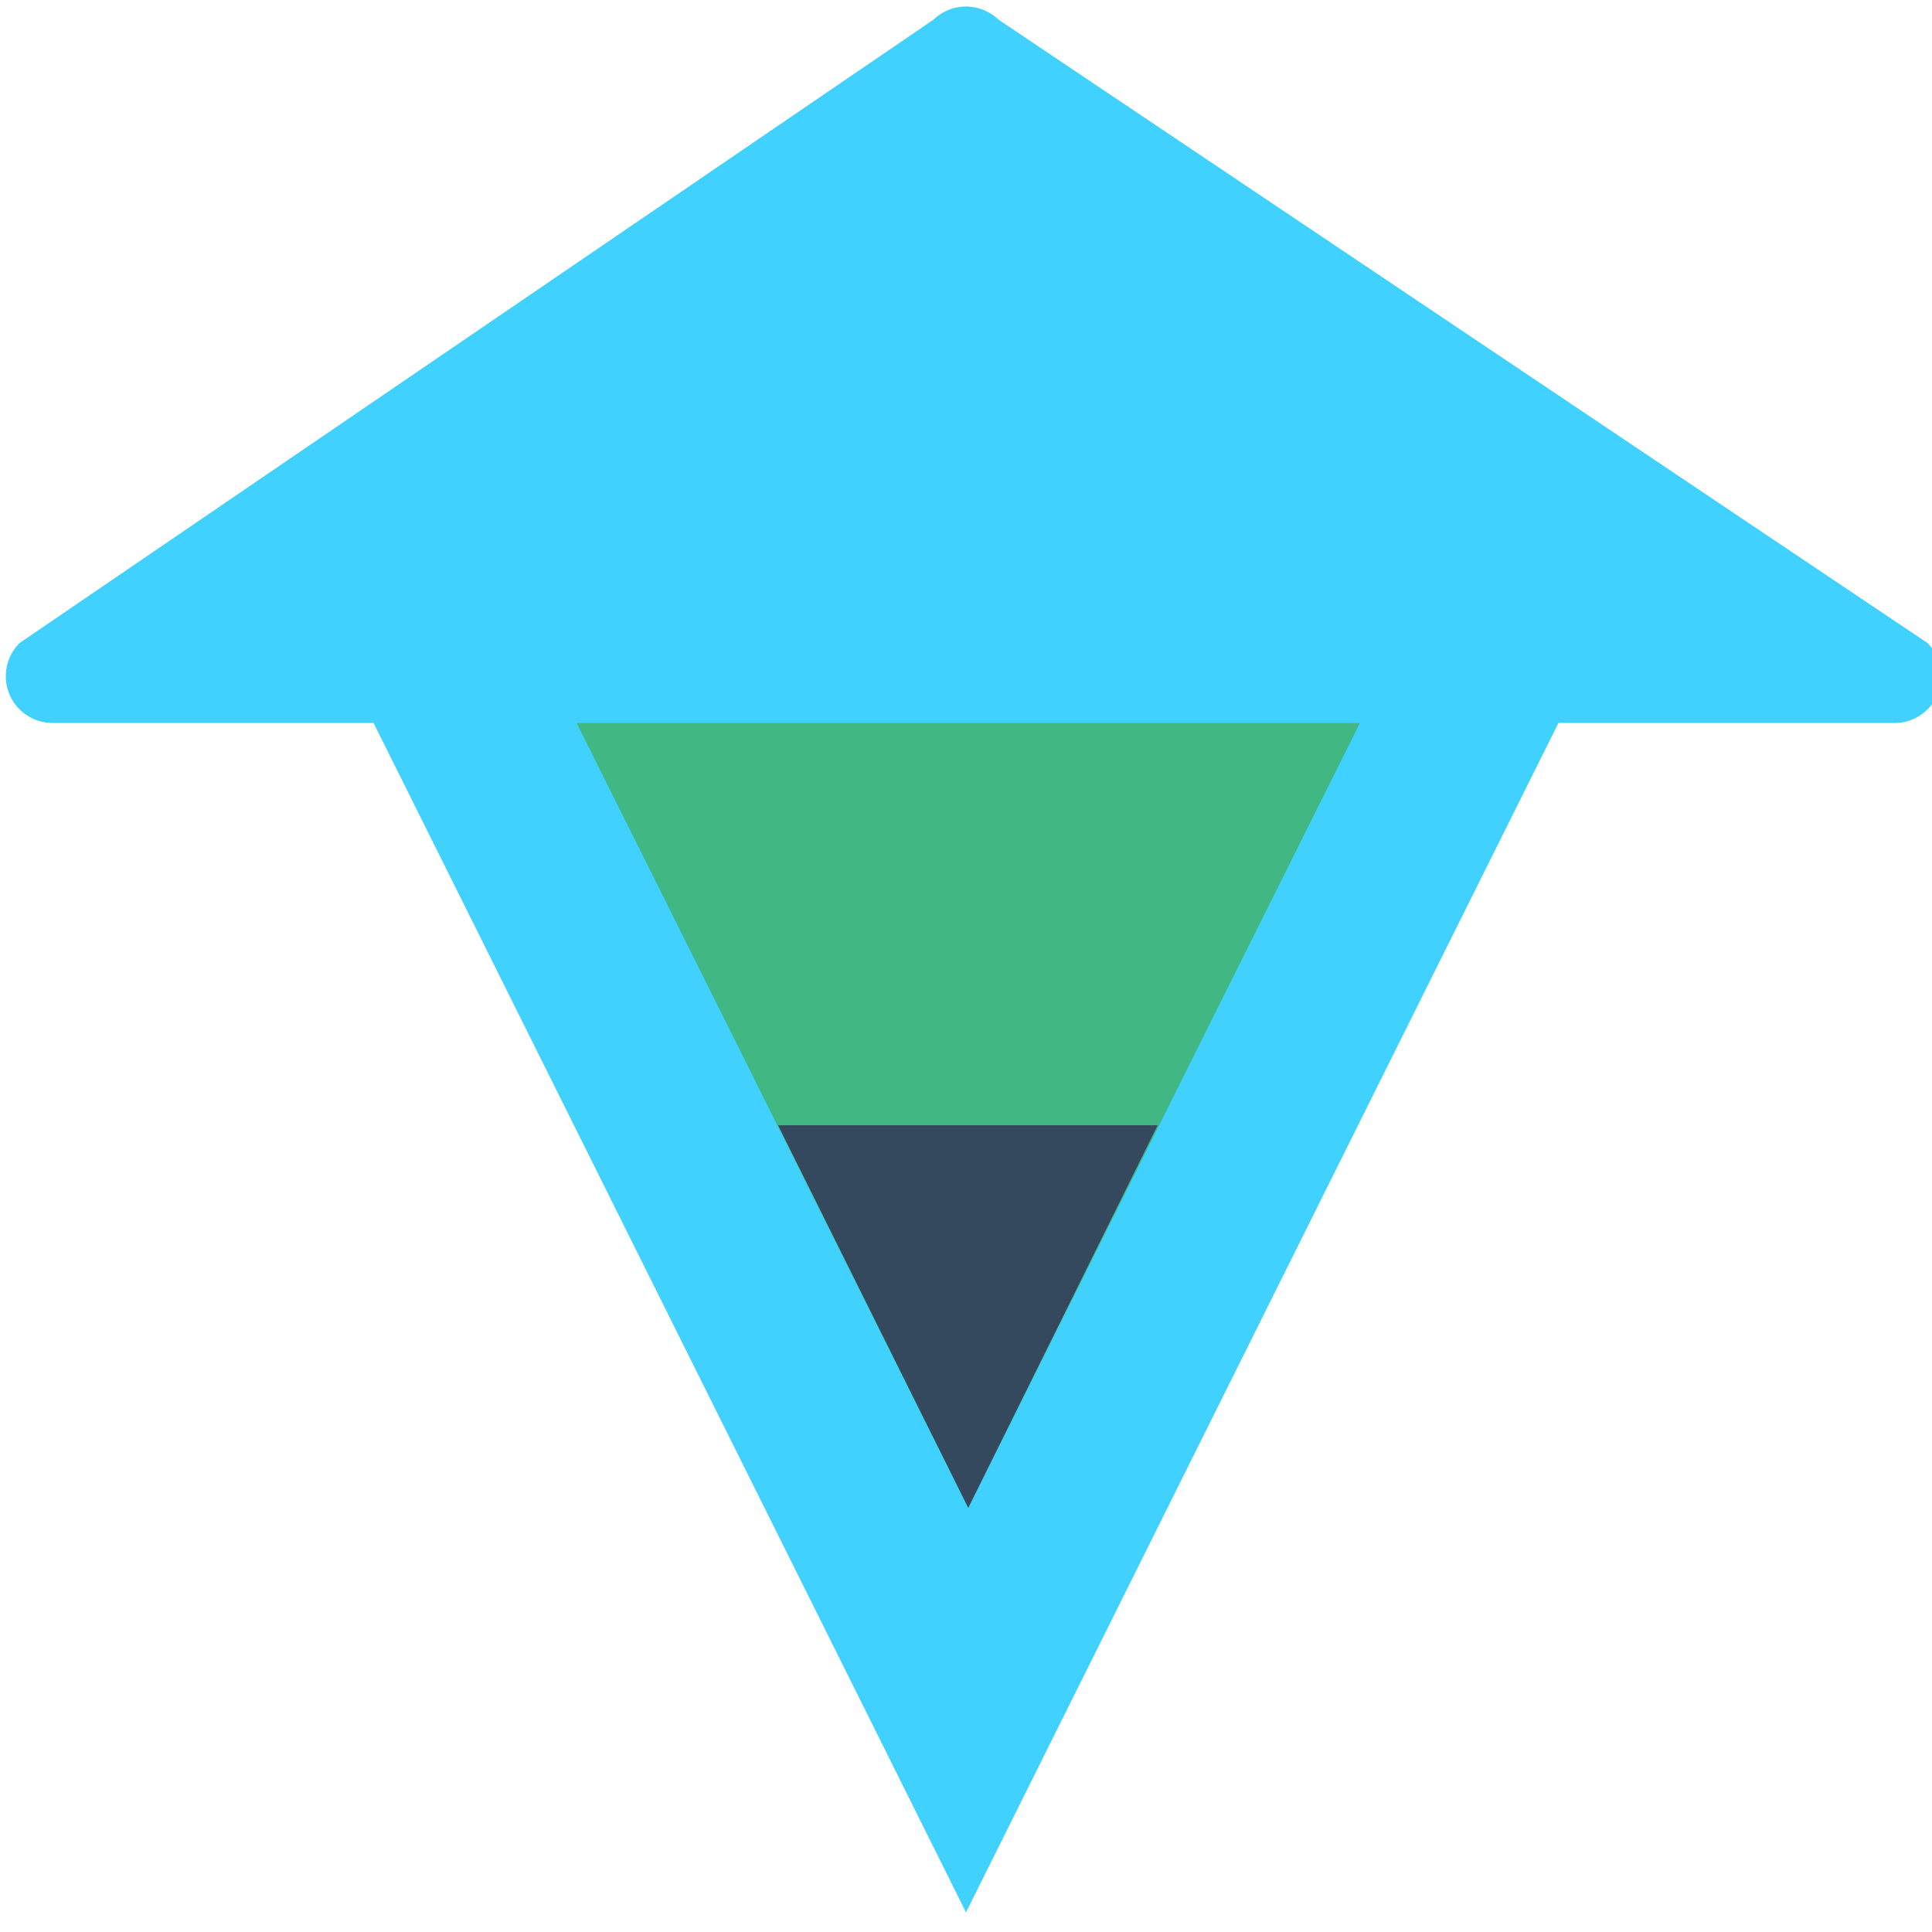 <svg xmlns="http://www.w3.org/2000/svg" width="256" height="256" viewBox="0 0 256 256">
    <path fill="#41D1FF" d="M255.4,85.2,132.3,2.6a6.2,6.2,0,0,0-8.6,0L2.6,85.2a6.2,6.2,0,0,0,4.3,10.6H49.5l78.5,157.6,78.5-157.6h44.6a6.2,6.2,0,0,0,4.3-10.6Z"/>
    <path fill="#41B883" d="m180.2,95.8-51.9,104L76.4,95.8h46.9Z"/>
    <path fill="#34495E" d="m128.3,199.8-25.2-50.7h50.3Z"/>
</svg>